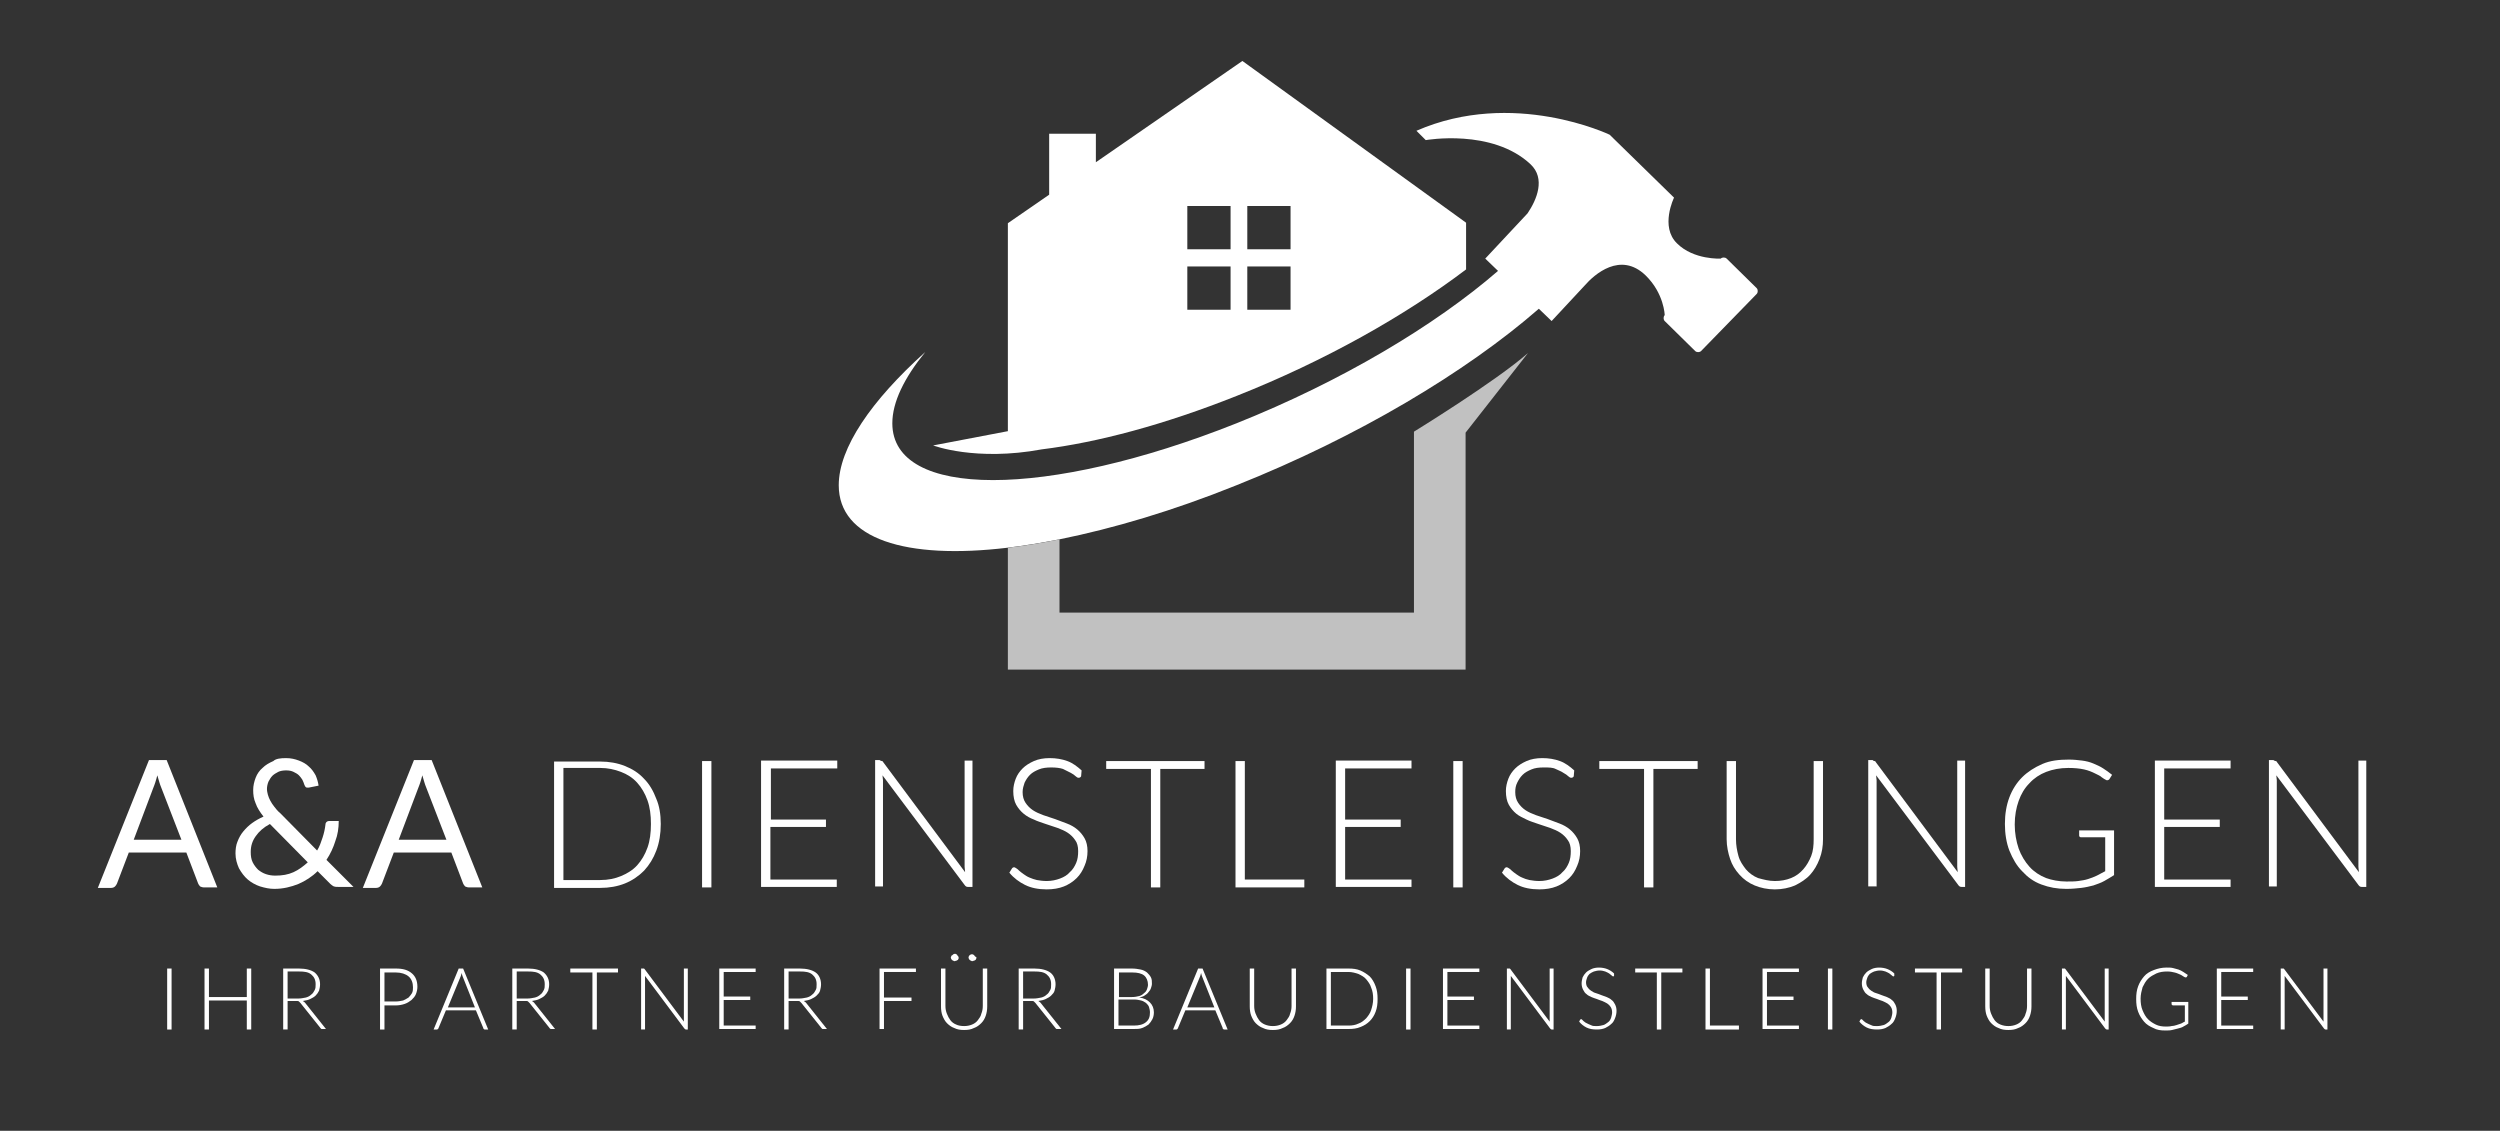 <?xml version="1.0" encoding="utf-8"?>
<!-- Generator: Adobe Illustrator 27.7.0, SVG Export Plug-In . SVG Version: 6.00 Build 0)  -->
<svg version="1.1" id="Ebene_1" xmlns="http://www.w3.org/2000/svg" xmlns:xlink="http://www.w3.org/1999/xlink" x="0px" y="0px"
	 viewBox="0 0 508.5 230" style="enable-background:new 0 0 508.5 230;" xml:space="preserve">
<rect x="0" y="0" width="508.5" height="230" fill="#333333" stroke="none"/>
<style type="text/css">
	.st0{fill:#FFFFFF;}
	.st1{fill:#C1C1C1;}
</style>
<path class="st0" d="M351.2,52.6c-0.3-0.3-0.9-0.3-1.2,0c0,0-5.5,0.3-8.9-3.1c-3.5-3.4-0.6-9.3-0.6-9.3l-13.1-12.8
	c0,0-19.6-9.4-39.3-0.8l1.9,1.9c0,0,13.5-2.4,21.3,4.9c3.1,2.9,1.3,7.2-0.6,10l-8.6,9.2l2.6,2.5c-12.8,11.1-31.9,22.5-53.2,31
	c-38.7,15.4-70,15.4-70,0c0-4.3,2.4-9.2,6.7-14.5c-11,9.9-17.6,19.5-17.6,27.1c0,10.9,13.6,15.2,34.4,12.7c3.3-0.4,6.9-1,10.5-1.7
	c10.9-2.2,23.1-5.8,36-11c24.6-9.8,46.7-23,61.5-35.9l2.6,2.5l6.7-7.2l0,0c2-2.3,7.3-7,12.4-2.1c3.8,3.7,3.9,8.1,3.9,8.1
	c-0.3,0.3-0.3,0.9,0,1.2l6.2,6.1c0.3,0.3,0.9,0.3,1.2,0l11.3-11.6c0.3-0.3,0.3-0.9,0-1.2L351.2,52.6z"/>
<path class="st0" d="M241.5,54.2h8.8V63h-8.8V54.2z M241.5,41.9h8.8v8.8h-8.8V41.9z M253.7,54.2h8.8V63h-8.8V54.2z M253.7,41.9h8.8
	v8.8h-8.8V41.9z M211.9,91.4L211.9,91.4c11.3-1.4,24.9-5,39.7-10.9c17.9-7.1,34.2-16.3,46.6-25.7v-9.5l-45.5-32.9L222.9,33v-5.8
	h-9.5v12.4l-8.4,5.8v42.3l-15.2,2.9C189.8,90.6,198.4,93.9,211.9,91.4z"/>
<path class="st1" d="M287.6,87.8v36.8h-72.1v-14.9c-3.5,0.7-7,1.3-10.5,1.7v24.8h93.1V88l12.7-16.2
	C304.2,77.6,287.6,87.8,287.6,87.8z"/>
<g>
	<path class="st0" d="M44.2,180.5h-2.7c-0.3,0-0.6-0.1-0.8-0.2c-0.2-0.2-0.3-0.4-0.4-0.6l-2.4-6.3H26.2l-2.4,6.3
		c-0.1,0.2-0.2,0.4-0.4,0.6c-0.2,0.2-0.5,0.3-0.8,0.3h-2.7l10.4-26h3.6L44.2,180.5z M27.2,170.8h9.7l-4.1-10.6
		c-0.3-0.7-0.5-1.5-0.8-2.5c-0.1,0.5-0.3,1-0.4,1.4c-0.1,0.4-0.3,0.8-0.4,1.1L27.2,170.8z"/>
	<path class="st0" d="M58.2,154.2c1,0,1.8,0.2,2.6,0.5c0.8,0.3,1.5,0.7,2,1.2c0.6,0.5,1,1.1,1.4,1.8c0.3,0.7,0.5,1.4,0.6,2.1l-2,0.4
		c-0.1,0-0.1,0-0.2,0c-0.2,0-0.3,0-0.4-0.1c-0.1-0.1-0.2-0.2-0.3-0.5c-0.1-0.3-0.2-0.6-0.4-1c-0.2-0.3-0.4-0.6-0.7-0.9
		c-0.3-0.3-0.7-0.5-1.1-0.7c-0.4-0.2-0.9-0.3-1.5-0.3c-0.6,0-1.2,0.1-1.6,0.3s-0.9,0.5-1.2,0.8s-0.6,0.8-0.8,1.2
		c-0.2,0.5-0.3,1-0.3,1.5c0,0.4,0.1,0.8,0.2,1.2c0.1,0.4,0.3,0.8,0.5,1.2s0.5,0.8,0.8,1.2c0.3,0.4,0.7,0.9,1.2,1.3l7.5,7.6
		c0.5-0.8,0.8-1.7,1.1-2.6c0.3-0.9,0.5-1.8,0.6-2.7c0-0.2,0.1-0.4,0.2-0.5c0.1-0.1,0.3-0.2,0.5-0.2h2c0,1.4-0.2,2.8-0.7,4.1
		c-0.4,1.3-1,2.6-1.8,3.8l5.5,5.5h-3.1c-0.4,0-0.6,0-0.9-0.1c-0.2-0.1-0.5-0.3-0.7-0.5l-2.6-2.6c-1.1,1.1-2.5,2-3.9,2.6
		c-1.5,0.6-3.1,1-4.9,1c-1,0-1.9-0.2-2.9-0.5c-0.9-0.3-1.8-0.8-2.5-1.4c-0.7-0.6-1.3-1.4-1.8-2.3c-0.4-0.9-0.7-1.9-0.7-3
		c0-0.8,0.1-1.7,0.4-2.4c0.3-0.8,0.7-1.5,1.2-2.1c0.5-0.6,1.1-1.2,1.8-1.7s1.4-0.9,2.3-1.3c-0.7-0.9-1.3-1.8-1.6-2.7
		c-0.4-0.9-0.5-1.8-0.5-2.7c0-0.9,0.2-1.7,0.5-2.5c0.3-0.8,0.8-1.5,1.4-2c0.6-0.6,1.3-1,2.2-1.4C56.1,154.3,57.1,154.2,58.2,154.2z
		 M51,173.3c0,0.8,0.1,1.5,0.4,2.1s0.7,1.1,1.1,1.5c0.5,0.4,1,0.7,1.6,0.9c0.6,0.2,1.2,0.3,1.9,0.3c1.4,0,2.6-0.2,3.7-0.7
		s2-1.2,2.9-2l-7.7-7.8c-1.3,0.7-2.2,1.5-2.9,2.5C51.3,171.1,51,172.1,51,173.3z"/>
	<path class="st0" d="M98.1,180.5h-2.7c-0.3,0-0.6-0.1-0.8-0.2c-0.2-0.2-0.3-0.4-0.4-0.6l-2.4-6.3H80.1l-2.4,6.3
		c-0.1,0.2-0.2,0.4-0.4,0.6c-0.2,0.2-0.5,0.3-0.8,0.3h-2.7l10.4-26h3.6L98.1,180.5z M81.1,170.8h9.7l-4.1-10.6
		c-0.3-0.7-0.5-1.5-0.8-2.5c-0.1,0.5-0.3,1-0.4,1.4c-0.1,0.4-0.3,0.8-0.4,1.1L81.1,170.8z"/>
	<path class="st0" d="M134.4,167.6c0,2-0.3,3.8-0.9,5.4c-0.6,1.6-1.4,2.9-2.5,4.1c-1.1,1.1-2.4,2-3.9,2.6c-1.5,0.6-3.2,0.9-5,0.9
		h-9.4v-25.7h9.4c1.8,0,3.5,0.3,5,0.9c1.5,0.6,2.8,1.4,3.9,2.6c1.1,1.1,1.9,2.5,2.5,4.1C134.1,163.9,134.4,165.6,134.4,167.6z
		 M132.4,167.6c0-1.8-0.2-3.4-0.7-4.8c-0.5-1.4-1.2-2.6-2.1-3.6c-0.9-1-2-1.7-3.3-2.2c-1.3-0.5-2.7-0.8-4.2-0.8h-7.5V179h7.5
		c1.6,0,3-0.3,4.2-0.8s2.4-1.2,3.3-2.2c0.9-1,1.6-2.2,2.1-3.6C132.2,171,132.4,169.4,132.4,167.6z"/>
	<path class="st0" d="M144.7,180.5h-1.9v-25.7h1.9V180.5z"/>
	<path class="st0" d="M170.3,154.8v1.5h-13.5v10.4H168v1.5h-11.3v10.7h13.5v1.5h-15.4v-25.7H170.3z"/>
	<path class="st0" d="M179.4,154.8c0.1,0,0.2,0.1,0.3,0.3l16.6,22.3c0-0.4-0.1-0.7-0.1-1.1v-21.6h1.6v25.7h-0.9
		c-0.3,0-0.5-0.1-0.7-0.4l-16.7-22.3c0,0.4,0.1,0.7,0.1,1v21.6h-1.6v-25.7h0.9C179.2,154.8,179.4,154.8,179.4,154.8z"/>
	<path class="st0" d="M219.9,157.9c-0.1,0.2-0.3,0.3-0.5,0.3c-0.2,0-0.4-0.1-0.6-0.3s-0.6-0.5-1-0.7s-1-0.5-1.6-0.8
		c-0.6-0.2-1.4-0.3-2.4-0.3c-0.9,0-1.8,0.1-2.5,0.4c-0.7,0.3-1.3,0.6-1.8,1.1c-0.5,0.5-0.8,1-1.1,1.6c-0.2,0.6-0.4,1.2-0.4,1.9
		c0,0.9,0.2,1.6,0.6,2.2c0.4,0.6,0.9,1.1,1.5,1.5c0.6,0.4,1.3,0.7,2.1,1c0.8,0.3,1.6,0.5,2.4,0.8c0.8,0.3,1.6,0.6,2.4,0.9
		c0.8,0.3,1.5,0.7,2.1,1.2c0.6,0.5,1.1,1.1,1.5,1.8c0.4,0.7,0.6,1.6,0.6,2.6c0,1.1-0.2,2.1-0.6,3c-0.4,1-0.9,1.8-1.6,2.5
		c-0.7,0.7-1.6,1.3-2.6,1.7s-2.2,0.6-3.5,0.6c-1.7,0-3.2-0.3-4.4-0.9s-2.3-1.4-3.2-2.5l0.5-0.8c0.1-0.2,0.3-0.3,0.5-0.3
		c0.1,0,0.2,0.1,0.4,0.2c0.2,0.1,0.4,0.3,0.6,0.5s0.5,0.4,0.9,0.7c0.3,0.2,0.7,0.5,1.2,0.7s1,0.4,1.5,0.5c0.6,0.1,1.2,0.2,2,0.2
		c1,0,1.9-0.2,2.7-0.5c0.8-0.3,1.5-0.7,2-1.3c0.6-0.5,1-1.2,1.3-1.9c0.3-0.7,0.4-1.5,0.4-2.4c0-0.9-0.2-1.7-0.6-2.2
		c-0.4-0.6-0.9-1.1-1.5-1.5c-0.6-0.4-1.3-0.7-2.1-1c-0.8-0.3-1.6-0.5-2.4-0.8c-0.8-0.3-1.6-0.5-2.4-0.9c-0.8-0.3-1.5-0.7-2.1-1.2
		c-0.6-0.5-1.1-1.1-1.5-1.8c-0.4-0.7-0.6-1.7-0.6-2.8c0-0.9,0.2-1.7,0.5-2.5s0.8-1.5,1.4-2.1s1.4-1.1,2.3-1.5c0.9-0.4,2-0.6,3.2-0.6
		c1.3,0,2.5,0.2,3.6,0.6c1.1,0.4,2,1.1,2.9,1.9L219.9,157.9z"/>
	<path class="st0" d="M245,154.8v1.6h-9v24.1h-1.9v-24.1h-9.1v-1.6H245z"/>
	<path class="st0" d="M253.1,178.9h12.2v1.6h-14v-25.7h1.9V178.9z"/>
	<path class="st0" d="M287.1,154.8v1.5h-13.5v10.4h11.3v1.5h-11.3v10.7h13.5v1.5h-15.4v-25.7H287.1z"/>
	<path class="st0" d="M297.5,180.5h-1.9v-25.7h1.9V180.5z"/>
	<path class="st0" d="M320.1,157.9c-0.1,0.2-0.3,0.3-0.5,0.3c-0.2,0-0.4-0.1-0.6-0.3c-0.2-0.2-0.6-0.5-1-0.7c-0.4-0.3-1-0.5-1.6-0.8
		s-1.4-0.3-2.4-0.3s-1.8,0.1-2.5,0.4c-0.7,0.3-1.3,0.6-1.8,1.1c-0.5,0.5-0.8,1-1.1,1.6s-0.4,1.2-0.4,1.9c0,0.9,0.2,1.6,0.6,2.2
		c0.4,0.6,0.9,1.1,1.5,1.5c0.6,0.4,1.3,0.7,2.1,1c0.8,0.3,1.6,0.5,2.4,0.8s1.6,0.6,2.4,0.9c0.8,0.3,1.5,0.7,2.1,1.2
		c0.6,0.5,1.1,1.1,1.5,1.8c0.4,0.7,0.6,1.6,0.6,2.6c0,1.1-0.2,2.1-0.6,3c-0.4,1-0.9,1.8-1.6,2.5c-0.7,0.7-1.6,1.3-2.6,1.7
		s-2.2,0.6-3.5,0.6c-1.7,0-3.2-0.3-4.4-0.9s-2.3-1.4-3.2-2.5l0.5-0.8c0.1-0.2,0.3-0.3,0.5-0.3c0.1,0,0.2,0.1,0.4,0.2
		s0.4,0.3,0.6,0.5c0.2,0.2,0.5,0.4,0.9,0.7c0.3,0.2,0.7,0.5,1.2,0.7c0.4,0.2,1,0.4,1.5,0.5c0.6,0.1,1.2,0.2,2,0.2
		c1,0,1.9-0.2,2.7-0.5c0.8-0.3,1.5-0.7,2-1.3c0.6-0.5,1-1.2,1.3-1.9c0.3-0.7,0.4-1.5,0.4-2.4c0-0.9-0.2-1.7-0.6-2.2
		c-0.4-0.6-0.9-1.1-1.5-1.5c-0.6-0.4-1.3-0.7-2.1-1c-0.8-0.3-1.6-0.5-2.4-0.8c-0.8-0.3-1.6-0.5-2.4-0.9s-1.5-0.7-2.1-1.2
		c-0.6-0.5-1.1-1.1-1.5-1.8s-0.6-1.7-0.6-2.8c0-0.9,0.2-1.7,0.5-2.5c0.3-0.8,0.8-1.5,1.4-2.1s1.4-1.1,2.3-1.5c0.9-0.4,2-0.6,3.2-0.6
		c1.3,0,2.5,0.2,3.6,0.6c1.1,0.4,2,1.1,2.9,1.9L320.1,157.9z"/>
	<path class="st0" d="M345.3,154.8v1.6h-9v24.1h-1.9v-24.1h-9.1v-1.6H345.3z"/>
	<path class="st0" d="M361,179.2c1.2,0,2.3-0.2,3.3-0.6c1-0.4,1.8-1,2.5-1.8c0.7-0.8,1.2-1.7,1.6-2.7s0.5-2.2,0.5-3.4v-15.9h1.9
		v15.9c0,1.4-0.2,2.7-0.7,4s-1.1,2.3-1.9,3.2c-0.8,0.9-1.9,1.6-3.1,2.2c-1.2,0.5-2.6,0.8-4.1,0.8s-2.9-0.3-4.1-0.8
		c-1.2-0.5-2.2-1.2-3.1-2.2s-1.5-2-1.9-3.2s-0.7-2.6-0.7-4v-15.9h1.9v15.9c0,1.2,0.2,2.3,0.5,3.4s0.9,1.9,1.5,2.7
		c0.7,0.8,1.5,1.4,2.5,1.8C358.7,178.9,359.8,179.2,361,179.2z"/>
	<path class="st0" d="M381.3,154.8c0.1,0,0.2,0.1,0.3,0.3l16.6,22.3c0-0.4-0.1-0.7-0.1-1.1v-21.6h1.6v25.7H399
		c-0.3,0-0.5-0.1-0.7-0.4l-16.7-22.3c0,0.4,0.1,0.7,0.1,1v21.6H380v-25.7h0.9C381.1,154.8,381.2,154.8,381.3,154.8z"/>
	<path class="st0" d="M420.3,179.3c0.9,0,1.7,0,2.4-0.1c0.7-0.1,1.4-0.2,2-0.4s1.2-0.4,1.8-0.7c0.6-0.3,1.1-0.6,1.7-0.9v-6.9h-4.9
		c-0.1,0-0.2,0-0.3-0.1s-0.1-0.2-0.1-0.3v-1h7.1v9.1c-0.6,0.4-1.3,0.8-2,1.2c-0.7,0.4-1.4,0.6-2.2,0.9c-0.8,0.2-1.6,0.4-2.5,0.5
		c-0.9,0.1-1.9,0.2-3,0.2c-1.9,0-3.5-0.3-5.1-0.9s-2.8-1.5-3.9-2.7c-1.1-1.1-1.9-2.5-2.6-4.2c-0.6-1.6-0.9-3.4-0.9-5.4
		c0-2,0.3-3.8,0.9-5.4c0.6-1.6,1.5-3,2.6-4.1c1.1-1.1,2.5-2,4.1-2.7s3.4-0.9,5.4-0.9c1,0,1.9,0.1,2.7,0.2c0.8,0.1,1.6,0.3,2.3,0.6
		c0.7,0.3,1.4,0.6,2,1c0.6,0.4,1.2,0.8,1.8,1.3l-0.5,0.8c-0.1,0.2-0.3,0.3-0.5,0.3c-0.1,0-0.2,0-0.3-0.1c-0.2-0.1-0.4-0.2-0.8-0.5
		c-0.3-0.3-0.8-0.5-1.4-0.8c-0.6-0.3-1.3-0.6-2.2-0.8c-0.9-0.2-2-0.3-3.2-0.3c-1.7,0-3.2,0.3-4.5,0.8s-2.5,1.3-3.4,2.3
		c-1,1-1.7,2.2-2.2,3.6c-0.5,1.4-0.8,3-0.8,4.8c0,1.8,0.3,3.4,0.8,4.9c0.5,1.4,1.3,2.7,2.2,3.7s2.1,1.8,3.4,2.3
		C417.3,179,418.8,179.3,420.3,179.3z"/>
	<path class="st0" d="M453.7,154.8v1.5h-13.5v10.4h11.3v1.5h-11.3v10.7h13.5v1.5h-15.4v-25.7H453.7z"/>
	<path class="st0" d="M462.9,154.8c0.1,0,0.2,0.1,0.3,0.3l16.6,22.3c0-0.4-0.1-0.7-0.1-1.1v-21.6h1.6v25.7h-0.9
		c-0.3,0-0.5-0.1-0.7-0.4l-16.7-22.3c0,0.4,0.1,0.7,0.1,1v21.6h-1.6v-25.7h0.9C462.7,154.8,462.8,154.8,462.9,154.8z"/>
</g>
<g>
	<path class="st0" d="M34.9,209.4H34V197h0.9V209.4z"/>
	<path class="st0" d="M51.1,209.4h-0.9v-5.9h-7.7v5.9h-0.9V197h0.9v5.8h7.7V197h0.9V209.4z"/>
	<path class="st0" d="M58.5,203.8v5.6h-0.9V197h3.2c1.4,0,2.5,0.3,3.2,0.8c0.7,0.6,1.1,1.4,1.1,2.4c0,0.5-0.1,0.9-0.2,1.3
		c-0.2,0.4-0.4,0.7-0.7,1c-0.3,0.3-0.7,0.5-1.1,0.7c-0.4,0.2-0.9,0.3-1.5,0.4c0.1,0.1,0.3,0.2,0.4,0.3l4.3,5.4h-0.8
		c-0.1,0-0.2,0-0.2-0.1c-0.1,0-0.1-0.1-0.2-0.2l-4-5c-0.1-0.1-0.2-0.2-0.3-0.3c-0.1-0.1-0.3-0.1-0.5-0.1H58.5z M58.5,203.1h2.2
		c0.5,0,1-0.1,1.5-0.2c0.4-0.1,0.8-0.3,1.1-0.6c0.3-0.2,0.5-0.5,0.7-0.9s0.2-0.7,0.2-1.2c0-0.9-0.3-1.5-0.9-2s-1.4-0.6-2.5-0.6h-2.3
		V203.1z"/>
	<path class="st0" d="M78.2,204.4v5h-0.9V197h3.2c1.5,0,2.5,0.3,3.3,1c0.7,0.6,1.1,1.5,1.1,2.7c0,0.5-0.1,1-0.3,1.5
		c-0.2,0.5-0.5,0.8-0.9,1.2c-0.4,0.3-0.8,0.6-1.4,0.8s-1.2,0.3-1.8,0.3H78.2z M78.2,203.7h2.3c0.5,0,1-0.1,1.5-0.2
		c0.4-0.2,0.8-0.4,1.1-0.6c0.3-0.3,0.5-0.6,0.7-0.9c0.2-0.4,0.2-0.8,0.2-1.2c0-0.9-0.3-1.7-0.9-2.2c-0.6-0.5-1.5-0.8-2.6-0.8h-2.3
		V203.7z"/>
	<path class="st0" d="M99.3,209.4h-0.7c-0.1,0-0.1,0-0.2-0.1s-0.1-0.1-0.1-0.2l-1.5-3.6h-6.1l-1.5,3.6c0,0.1-0.1,0.1-0.1,0.2
		c-0.1,0-0.1,0.1-0.2,0.1h-0.7l5.1-12.4h0.9L99.3,209.4z M91.1,204.9h5.5l-2.5-6.3c0-0.1-0.1-0.2-0.1-0.3c0-0.1-0.1-0.3-0.1-0.4
		c0,0.1-0.1,0.3-0.1,0.4c0,0.1-0.1,0.2-0.1,0.3L91.1,204.9z"/>
	<path class="st0" d="M105.1,203.8v5.6h-0.9V197h3.2c1.4,0,2.5,0.3,3.2,0.8c0.7,0.6,1.1,1.4,1.1,2.4c0,0.5-0.1,0.9-0.2,1.3
		c-0.2,0.4-0.4,0.7-0.7,1c-0.3,0.3-0.7,0.5-1.1,0.7c-0.4,0.2-0.9,0.3-1.5,0.4c0.1,0.1,0.3,0.2,0.4,0.3l4.3,5.4h-0.8
		c-0.1,0-0.2,0-0.2-0.1c-0.1,0-0.1-0.1-0.2-0.2l-4-5c-0.1-0.1-0.2-0.2-0.3-0.3c-0.1-0.1-0.3-0.1-0.5-0.1H105.1z M105.1,203.1h2.2
		c0.5,0,1-0.1,1.5-0.2c0.4-0.1,0.8-0.3,1.1-0.6c0.3-0.2,0.5-0.5,0.7-0.9s0.2-0.7,0.2-1.2c0-0.9-0.3-1.5-0.9-2s-1.4-0.6-2.5-0.6h-2.3
		V203.1z"/>
	<path class="st0" d="M125.7,197v0.8h-4.3v11.6h-0.9v-11.6H116V197H125.7z"/>
	<path class="st0" d="M131,197c0,0,0.1,0.1,0.1,0.1l8,10.7c0-0.2,0-0.3,0-0.5V197h0.8v12.4h-0.4c-0.1,0-0.2-0.1-0.3-0.2l-8-10.7
		c0,0.2,0,0.3,0,0.5v10.4h-0.8V197h0.4C130.9,197,131,197,131,197z"/>
	<path class="st0" d="M153.7,197v0.7h-6.5v5h5.4v0.7h-5.4v5.2h6.5v0.7h-7.4V197H153.7z"/>
	<path class="st0" d="M160.4,203.8v5.6h-0.9V197h3.2c1.4,0,2.5,0.3,3.2,0.8s1.1,1.4,1.1,2.4c0,0.5-0.1,0.9-0.2,1.3s-0.4,0.7-0.7,1
		c-0.3,0.3-0.7,0.5-1.1,0.7c-0.4,0.2-0.9,0.3-1.5,0.4c0.1,0.1,0.3,0.2,0.4,0.3l4.3,5.4h-0.8c-0.1,0-0.2,0-0.2-0.1
		c-0.1,0-0.1-0.1-0.2-0.2l-4-5c-0.1-0.1-0.2-0.2-0.3-0.3c-0.1-0.1-0.3-0.1-0.5-0.1H160.4z M160.4,203.1h2.2c0.5,0,1-0.1,1.5-0.2
		c0.4-0.1,0.8-0.3,1.1-0.6c0.3-0.2,0.5-0.5,0.7-0.9c0.2-0.3,0.2-0.7,0.2-1.2c0-0.9-0.3-1.5-0.9-2s-1.4-0.6-2.5-0.6h-2.3V203.1z"/>
	<path class="st0" d="M186.3,197v0.7h-6.5v5.2h5.6v0.7h-5.6v5.7h-0.9V197H186.3z"/>
	<path class="st0" d="M196.1,208.7c0.6,0,1.1-0.1,1.6-0.3c0.5-0.2,0.9-0.5,1.2-0.9s0.6-0.8,0.7-1.3c0.2-0.5,0.3-1,0.3-1.6V197h0.9
		v7.7c0,0.7-0.1,1.3-0.3,1.9c-0.2,0.6-0.5,1.1-0.9,1.5c-0.4,0.4-0.9,0.8-1.5,1c-0.6,0.3-1.2,0.4-2,0.4s-1.4-0.1-2-0.4
		c-0.6-0.2-1.1-0.6-1.5-1c-0.4-0.4-0.7-1-0.9-1.5s-0.3-1.2-0.3-1.9V197h0.9v7.6c0,0.6,0.1,1.1,0.3,1.6c0.2,0.5,0.4,0.9,0.7,1.3
		s0.7,0.7,1.2,0.9C194.9,208.6,195.5,208.7,196.1,208.7z M195,194.8c0,0.1,0,0.2-0.1,0.3c0,0.1-0.1,0.2-0.2,0.2
		c-0.1,0.1-0.1,0.1-0.2,0.1c-0.1,0-0.2,0.1-0.3,0.1c-0.1,0-0.2,0-0.3-0.1c-0.1,0-0.2-0.1-0.2-0.1c-0.1-0.1-0.1-0.1-0.2-0.2
		c0-0.1-0.1-0.2-0.1-0.3c0-0.1,0-0.2,0.1-0.3c0-0.1,0.1-0.2,0.2-0.2c0.1-0.1,0.1-0.1,0.2-0.2c0.1,0,0.2-0.1,0.3-0.1
		c0.1,0,0.2,0,0.3,0.1c0.1,0,0.2,0.1,0.2,0.2c0.1,0.1,0.1,0.1,0.2,0.2C194.9,194.6,195,194.7,195,194.8z M198.6,194.8
		c0,0.1,0,0.2-0.1,0.3c0,0.1-0.1,0.2-0.2,0.2c-0.1,0.1-0.1,0.1-0.2,0.1c-0.1,0-0.2,0.1-0.3,0.1c-0.1,0-0.2,0-0.3-0.1
		c-0.1,0-0.2-0.1-0.2-0.1s-0.1-0.1-0.2-0.2c0-0.1-0.1-0.2-0.1-0.3c0-0.2,0.1-0.4,0.2-0.5c0.1-0.1,0.3-0.2,0.5-0.2
		c0.1,0,0.2,0,0.3,0.1c0.1,0,0.2,0.1,0.2,0.2c0.1,0.1,0.1,0.1,0.2,0.2C198.6,194.6,198.6,194.7,198.6,194.8z"/>
	<path class="st0" d="M208.1,203.8v5.6h-0.9V197h3.2c1.4,0,2.5,0.3,3.2,0.8s1.1,1.4,1.1,2.4c0,0.5-0.1,0.9-0.2,1.3s-0.4,0.7-0.7,1
		c-0.3,0.3-0.7,0.5-1.1,0.7c-0.4,0.2-0.9,0.3-1.5,0.4c0.1,0.1,0.3,0.2,0.4,0.3l4.3,5.4H215c-0.1,0-0.2,0-0.2-0.1
		c-0.1,0-0.1-0.1-0.2-0.2l-4-5c-0.1-0.1-0.2-0.2-0.3-0.3c-0.1-0.1-0.3-0.1-0.5-0.1H208.1z M208.1,203.1h2.2c0.5,0,1-0.1,1.5-0.2
		c0.4-0.1,0.8-0.3,1.1-0.6c0.3-0.2,0.5-0.5,0.7-0.9c0.2-0.3,0.2-0.7,0.2-1.2c0-0.9-0.3-1.5-0.9-2s-1.4-0.6-2.5-0.6h-2.3V203.1z"/>
	<path class="st0" d="M226.6,209.4V197h3.6c0.7,0,1.3,0.1,1.8,0.2c0.5,0.1,0.9,0.3,1.3,0.6c0.3,0.3,0.6,0.6,0.8,1
		c0.2,0.4,0.2,0.8,0.2,1.3c0,0.3-0.1,0.6-0.2,0.9s-0.3,0.6-0.5,0.8c-0.2,0.3-0.5,0.5-0.8,0.7c-0.3,0.2-0.7,0.3-1.1,0.4
		c1,0.1,1.7,0.5,2.2,1c0.5,0.5,0.8,1.2,0.8,2c0,0.5-0.1,1-0.3,1.4s-0.5,0.8-0.8,1.1c-0.4,0.3-0.8,0.5-1.3,0.7s-1.1,0.2-1.8,0.2
		H226.6z M227.5,202.8h2.7c0.6,0,1.1-0.1,1.5-0.2s0.7-0.3,1-0.6c0.3-0.2,0.5-0.5,0.6-0.8c0.1-0.3,0.2-0.6,0.2-0.9
		c0-0.8-0.3-1.5-0.8-1.9c-0.5-0.4-1.3-0.6-2.4-0.6h-2.7V202.8z M227.5,203.4v5.2h3.1c1.1,0,1.9-0.2,2.5-0.7c0.6-0.5,0.8-1.1,0.8-2
		c0-0.4-0.1-0.7-0.2-1.1c-0.1-0.3-0.4-0.6-0.6-0.8c-0.3-0.2-0.6-0.4-1-0.5c-0.4-0.1-0.9-0.2-1.4-0.2H227.5z"/>
	<path class="st0" d="M249.7,209.4H249c-0.1,0-0.1,0-0.2-0.1c-0.1,0-0.1-0.1-0.1-0.2l-1.5-3.6h-6.1l-1.5,3.6c0,0.1-0.1,0.1-0.1,0.2
		c-0.1,0-0.1,0.1-0.2,0.1h-0.7l5.1-12.4h0.9L249.7,209.4z M241.5,204.9h5.5l-2.5-6.3c0-0.1-0.1-0.2-0.1-0.3c0-0.1-0.1-0.3-0.1-0.4
		c0,0.1-0.1,0.3-0.1,0.4c0,0.1-0.1,0.2-0.1,0.3L241.5,204.9z"/>
	<path class="st0" d="M258.9,208.7c0.6,0,1.1-0.1,1.6-0.3c0.5-0.2,0.9-0.5,1.2-0.9s0.6-0.8,0.7-1.3c0.2-0.5,0.3-1,0.3-1.6V197h0.9
		v7.7c0,0.7-0.1,1.3-0.3,1.9c-0.2,0.6-0.5,1.1-0.9,1.5c-0.4,0.4-0.9,0.8-1.5,1c-0.6,0.3-1.2,0.4-2,0.4s-1.4-0.1-2-0.4
		c-0.6-0.2-1.1-0.6-1.5-1c-0.4-0.4-0.7-1-0.9-1.5s-0.3-1.2-0.3-1.9V197h0.9v7.6c0,0.6,0.1,1.1,0.3,1.6c0.2,0.5,0.4,0.9,0.7,1.3
		s0.7,0.7,1.2,0.9C257.8,208.6,258.3,208.7,258.9,208.7z"/>
	<path class="st0" d="M280.2,203.2c0,1-0.1,1.8-0.4,2.6s-0.7,1.4-1.2,1.9c-0.5,0.5-1.1,0.9-1.9,1.2c-0.7,0.3-1.5,0.4-2.4,0.4h-4.5
		V197h4.5c0.9,0,1.7,0.1,2.4,0.4s1.3,0.7,1.9,1.2c0.5,0.5,0.9,1.2,1.2,2S280.2,202.2,280.2,203.2z M279.3,203.2
		c0-0.9-0.1-1.6-0.4-2.3c-0.2-0.7-0.6-1.2-1-1.7c-0.4-0.5-1-0.8-1.6-1.1c-0.6-0.2-1.3-0.4-2-0.4h-3.6v10.9h3.6c0.7,0,1.4-0.1,2-0.4
		c0.6-0.2,1.1-0.6,1.6-1.1c0.4-0.5,0.8-1,1-1.7C279.1,204.8,279.3,204,279.3,203.2z"/>
	<path class="st0" d="M286.9,209.4H286V197h0.9V209.4z"/>
	<path class="st0" d="M300.9,197v0.7h-6.5v5h5.4v0.7h-5.4v5.2h6.5v0.7h-7.4V197H300.9z"/>
	<path class="st0" d="M307.1,197c0,0,0.1,0.1,0.1,0.1l8,10.7c0-0.2,0-0.3,0-0.5V197h0.8v12.4h-0.4c-0.1,0-0.2-0.1-0.3-0.2l-8-10.7
		c0,0.2,0,0.3,0,0.5v10.4h-0.8V197h0.4C307,197,307.1,197,307.1,197z"/>
	<path class="st0" d="M328.3,198.5c-0.1,0.1-0.1,0.1-0.2,0.1c-0.1,0-0.2-0.1-0.3-0.2c-0.1-0.1-0.3-0.2-0.5-0.4
		c-0.2-0.1-0.5-0.3-0.8-0.4c-0.3-0.1-0.7-0.2-1.1-0.2c-0.5,0-0.8,0.1-1.2,0.2c-0.3,0.1-0.6,0.3-0.9,0.5c-0.2,0.2-0.4,0.5-0.5,0.8
		c-0.1,0.3-0.2,0.6-0.2,0.9c0,0.4,0.1,0.8,0.3,1c0.2,0.3,0.4,0.5,0.7,0.7c0.3,0.2,0.6,0.4,1,0.5c0.4,0.1,0.8,0.3,1.1,0.4
		s0.8,0.3,1.1,0.4c0.4,0.2,0.7,0.3,1,0.6c0.3,0.2,0.5,0.5,0.7,0.9s0.3,0.8,0.3,1.3c0,0.5-0.1,1-0.3,1.5c-0.2,0.5-0.4,0.9-0.8,1.2
		c-0.3,0.3-0.8,0.6-1.2,0.8c-0.5,0.2-1,0.3-1.7,0.3c-0.8,0-1.5-0.1-2.1-0.4c-0.6-0.3-1.1-0.7-1.5-1.2l0.2-0.4
		c0.1-0.1,0.2-0.1,0.2-0.1c0.1,0,0.1,0,0.2,0.1c0.1,0.1,0.2,0.2,0.3,0.3c0.1,0.1,0.3,0.2,0.4,0.3c0.2,0.1,0.4,0.2,0.6,0.3
		s0.5,0.2,0.7,0.3s0.6,0.1,1,0.1c0.5,0,0.9-0.1,1.3-0.2c0.4-0.1,0.7-0.4,1-0.6s0.5-0.6,0.6-0.9c0.1-0.4,0.2-0.7,0.2-1.1
		c0-0.4-0.1-0.8-0.3-1.1c-0.2-0.3-0.4-0.5-0.7-0.7s-0.6-0.3-1-0.5c-0.4-0.1-0.8-0.3-1.1-0.4c-0.4-0.1-0.8-0.3-1.1-0.4
		c-0.4-0.2-0.7-0.3-1-0.6c-0.3-0.2-0.5-0.5-0.7-0.9s-0.3-0.8-0.3-1.3c0-0.4,0.1-0.8,0.2-1.2c0.2-0.4,0.4-0.7,0.7-1
		c0.3-0.3,0.7-0.5,1.1-0.7s1-0.3,1.5-0.3c0.6,0,1.2,0.1,1.7,0.3s1,0.5,1.4,0.9L328.3,198.5z"/>
	<path class="st0" d="M342.2,197v0.8h-4.3v11.6h-0.9v-11.6h-4.4V197H342.2z"/>
	<path class="st0" d="M347.8,208.6h5.9v0.8h-6.8V197h0.9V208.6z"/>
	<path class="st0" d="M365.9,197v0.7h-6.5v5h5.4v0.7h-5.4v5.2h6.5v0.7h-7.4V197H365.9z"/>
	<path class="st0" d="M372.7,209.4h-0.9V197h0.9V209.4z"/>
	<path class="st0" d="M385.3,198.5c-0.1,0.1-0.1,0.1-0.2,0.1c-0.1,0-0.2-0.1-0.3-0.2c-0.1-0.1-0.3-0.2-0.5-0.4
		c-0.2-0.1-0.5-0.3-0.8-0.4c-0.3-0.1-0.7-0.2-1.1-0.2c-0.5,0-0.8,0.1-1.2,0.2c-0.3,0.1-0.6,0.3-0.9,0.5c-0.2,0.2-0.4,0.5-0.5,0.8
		c-0.1,0.3-0.2,0.6-0.2,0.9c0,0.4,0.1,0.8,0.3,1c0.2,0.3,0.4,0.5,0.7,0.7c0.3,0.2,0.6,0.4,1,0.5c0.4,0.1,0.8,0.3,1.1,0.4
		s0.8,0.3,1.1,0.4c0.4,0.2,0.7,0.3,1,0.6c0.3,0.2,0.5,0.5,0.7,0.9s0.3,0.8,0.3,1.3c0,0.5-0.1,1-0.3,1.5c-0.2,0.5-0.4,0.9-0.8,1.2
		c-0.3,0.3-0.8,0.6-1.2,0.8c-0.5,0.2-1,0.3-1.7,0.3c-0.8,0-1.5-0.1-2.1-0.4c-0.6-0.3-1.1-0.7-1.5-1.2l0.2-0.4
		c0.1-0.1,0.2-0.1,0.2-0.1c0.1,0,0.1,0,0.2,0.1c0.1,0.1,0.2,0.2,0.3,0.3c0.1,0.1,0.3,0.2,0.4,0.3c0.2,0.1,0.4,0.2,0.6,0.3
		s0.5,0.2,0.7,0.3s0.6,0.1,1,0.1c0.5,0,0.9-0.1,1.3-0.2c0.4-0.1,0.7-0.4,1-0.6s0.5-0.6,0.6-0.9c0.1-0.4,0.2-0.7,0.2-1.1
		c0-0.4-0.1-0.8-0.3-1.1c-0.2-0.3-0.4-0.5-0.7-0.7s-0.6-0.3-1-0.5c-0.4-0.1-0.8-0.3-1.1-0.4c-0.4-0.1-0.8-0.3-1.1-0.4
		c-0.4-0.2-0.7-0.3-1-0.6c-0.3-0.2-0.5-0.5-0.7-0.9s-0.3-0.8-0.3-1.3c0-0.4,0.1-0.8,0.2-1.2c0.2-0.4,0.4-0.7,0.7-1
		c0.3-0.3,0.7-0.5,1.1-0.7s1-0.3,1.5-0.3c0.6,0,1.2,0.1,1.7,0.3s1,0.5,1.4,0.9L385.3,198.5z"/>
	<path class="st0" d="M399.1,197v0.8h-4.3v11.6h-0.9v-11.6h-4.4V197H399.1z"/>
	<path class="st0" d="M408.5,208.7c0.6,0,1.1-0.1,1.6-0.3c0.5-0.2,0.9-0.5,1.2-0.9s0.6-0.8,0.7-1.3c0.2-0.5,0.3-1,0.3-1.6V197h0.9
		v7.7c0,0.7-0.1,1.3-0.3,1.9c-0.2,0.6-0.5,1.1-0.9,1.5c-0.4,0.4-0.9,0.8-1.5,1c-0.6,0.3-1.2,0.4-2,0.4s-1.4-0.1-2-0.4
		c-0.6-0.2-1.1-0.6-1.5-1c-0.4-0.4-0.7-1-0.9-1.5s-0.3-1.2-0.3-1.9V197h0.9v7.6c0,0.6,0.1,1.1,0.3,1.6c0.2,0.5,0.4,0.9,0.7,1.3
		s0.7,0.7,1.2,0.9C407.4,208.6,407.9,208.7,408.5,208.7z"/>
	<path class="st0" d="M420,197c0,0,0.1,0.1,0.1,0.1l8,10.7c0-0.2,0-0.3,0-0.5V197h0.8v12.4h-0.4c-0.1,0-0.2-0.1-0.3-0.2l-8-10.7
		c0,0.2,0,0.3,0,0.5v10.4h-0.8V197h0.4C419.9,197,419.9,197,420,197z"/>
	<path class="st0" d="M440.5,208.8c0.4,0,0.8,0,1.2-0.1c0.3,0,0.7-0.1,1-0.2c0.3-0.1,0.6-0.2,0.9-0.3c0.3-0.1,0.5-0.3,0.8-0.4v-3.3
		h-2.4c-0.1,0-0.1,0-0.2-0.1c0,0-0.1-0.1-0.1-0.1v-0.5h3.4v4.4c-0.3,0.2-0.6,0.4-1,0.6c-0.3,0.2-0.7,0.3-1.1,0.4s-0.8,0.2-1.2,0.3
		c-0.4,0.1-0.9,0.1-1.4,0.1c-0.9,0-1.7-0.1-2.4-0.5c-0.7-0.3-1.4-0.7-1.9-1.3c-0.5-0.6-0.9-1.2-1.2-2c-0.3-0.8-0.4-1.6-0.4-2.6
		s0.1-1.8,0.4-2.6c0.3-0.8,0.7-1.4,1.2-2s1.2-1,2-1.3s1.6-0.5,2.6-0.5c0.5,0,0.9,0,1.3,0.1c0.4,0.1,0.8,0.2,1.1,0.3
		c0.3,0.1,0.7,0.3,1,0.5c0.3,0.2,0.6,0.4,0.9,0.6l-0.2,0.4c-0.1,0.1-0.1,0.1-0.2,0.1c-0.1,0-0.1,0-0.1,0c-0.1,0-0.2-0.1-0.4-0.2
		c-0.2-0.1-0.4-0.3-0.7-0.4c-0.3-0.1-0.6-0.3-1.1-0.4c-0.4-0.1-0.9-0.2-1.5-0.2c-0.8,0-1.5,0.1-2.2,0.4c-0.6,0.3-1.2,0.6-1.7,1.1
		c-0.5,0.5-0.8,1.1-1.1,1.7c-0.2,0.7-0.4,1.5-0.4,2.3c0,0.9,0.1,1.7,0.4,2.4s0.6,1.3,1.1,1.8c0.5,0.5,1,0.8,1.6,1.1
		C439.1,208.7,439.8,208.8,440.5,208.8z"/>
	<path class="st0" d="M458.3,197v0.7h-6.5v5h5.4v0.7h-5.4v5.2h6.5v0.7h-7.4V197H458.3z"/>
	<path class="st0" d="M464.5,197c0,0,0.1,0.1,0.1,0.1l8,10.7c0-0.2,0-0.3,0-0.5V197h0.8v12.4H473c-0.1,0-0.2-0.1-0.3-0.2l-8-10.7
		c0,0.2,0,0.3,0,0.5v10.4h-0.8V197h0.4C464.4,197,464.4,197,464.5,197z"/>
</g>
</svg>
